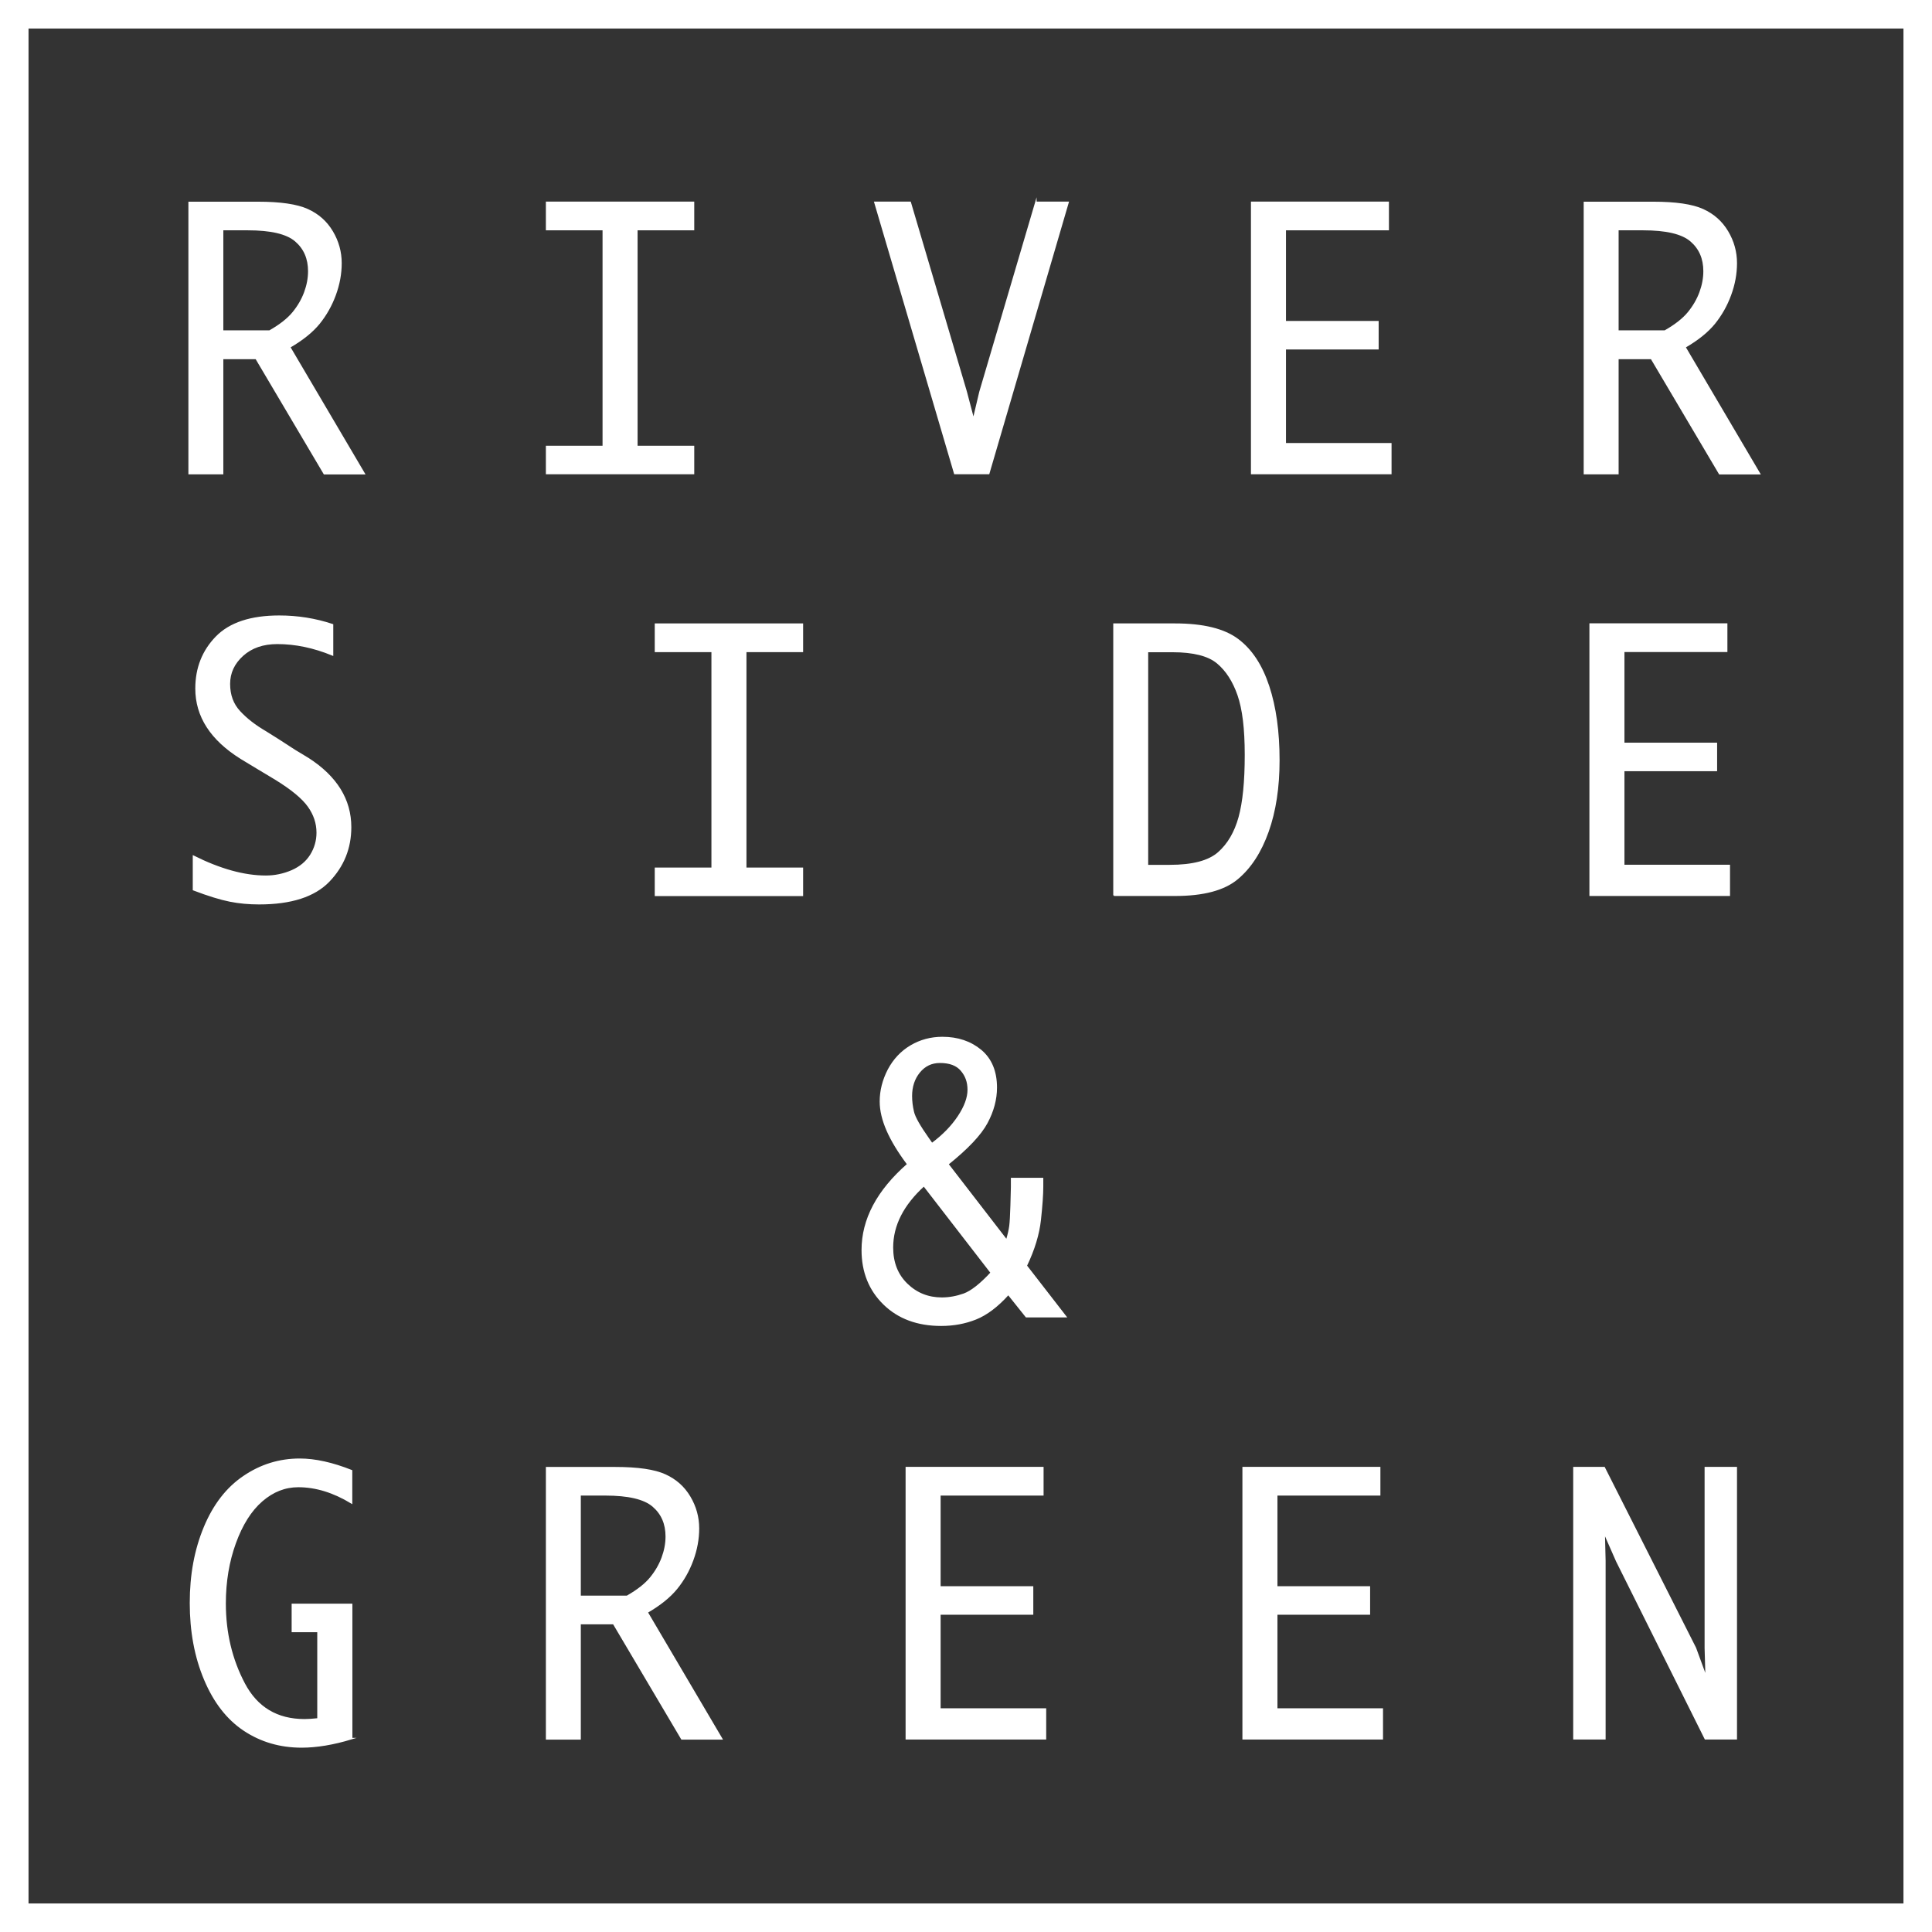 <?xml version="1.0" encoding="UTF-8"?>
<svg id="Layer_2" data-name="Layer 2" xmlns="http://www.w3.org/2000/svg" viewBox="0 0 199.1 199.1">
  <rect x="0" y="0" width="199.1" height="199.1" fill="#333333" stroke="none"/>
  <defs>
    <style>
      .cls-1 {
        fill: none;
        stroke-width: 2.94px;
      }

      .cls-1, .cls-2 {
        stroke: #fff;
        stroke-miterlimit: 10;
      }

      .cls-2 {
        fill: #fff;
        stroke-width: .15px;
      }
    </style>
  </defs>
  <g id="main">
    <g>
      <g>
        <path class="cls-2" d="m22.94,36.93v11.88h-3.45v-27.95h7.09c2.31,0,4.02.25,5.12.75,1.1.5,1.94,1.25,2.54,2.26.6,1.01.9,2.09.9,3.25,0,1.09-.2,2.18-.6,3.27-.4,1.09-.95,2.06-1.65,2.93-.7.86-1.71,1.68-3.04,2.45l7.69,13.05h-4.12l-7.03-11.88h-3.45Zm0-2.81h4.84c1.09-.62,1.9-1.26,2.43-1.91.53-.65.93-1.34,1.2-2.07.27-.73.41-1.46.41-2.19,0-1.31-.45-2.35-1.36-3.13s-2.55-1.16-4.93-1.16h-2.59v10.45Z"/>
        <path class="cls-2" d="m56.33,48.8v-2.79h5.84v-22.35h-5.84v-2.81h15.14v2.81h-5.84v22.35h5.84v2.79h-15.14Z"/>
        <path class="cls-2" d="m106.75,20.85h3.32l-8.18,27.95h-3.5l-8.23-27.95h3.64l5.77,19.52.75,2.85.67-2.83,5.76-19.54Z"/>
        <path class="cls-2" d="m143.33,45.73v3.07h-14.34v-27.95h14.07v2.81h-10.61v9.49h9.55v2.79h-9.55v9.79h10.88Z"/>
        <path class="cls-2" d="m166.73,36.93v11.88h-3.45v-27.95h7.09c2.31,0,4.02.25,5.12.75,1.1.5,1.94,1.25,2.54,2.26.6,1.01.9,2.09.9,3.25,0,1.09-.2,2.18-.6,3.27-.4,1.09-.95,2.06-1.65,2.93-.7.86-1.71,1.68-3.04,2.45l7.69,13.05h-4.12l-7.03-11.88h-3.45Zm0-2.81h4.84c1.09-.62,1.9-1.26,2.43-1.91.53-.65.93-1.34,1.2-2.07.27-.73.41-1.46.41-2.19,0-1.31-.45-2.35-1.36-3.13s-2.55-1.16-4.93-1.16h-2.59v10.45Z"/>
        <path class="cls-2" d="m19.94,91.67v-3.43c2.74,1.37,5.22,2.06,7.46,2.06.93,0,1.83-.19,2.69-.56.86-.38,1.5-.92,1.94-1.62.44-.71.66-1.48.66-2.31,0-.97-.3-1.88-.91-2.73s-1.74-1.78-3.4-2.8l-1.75-1.05-1.77-1.07c-3.1-1.93-4.66-4.33-4.66-7.2,0-2.11.7-3.88,2.09-5.31,1.39-1.43,3.56-2.15,6.49-2.15,1.89,0,3.72.29,5.49.88v3.11c-1.95-.8-3.84-1.19-5.69-1.19-1.47,0-2.66.41-3.57,1.23-.91.82-1.37,1.8-1.37,2.95s.35,2.1,1.05,2.85c.7.76,1.59,1.45,2.67,2.08l1.34.84,1.65,1.07,1.42.86c2.9,1.87,4.36,4.23,4.36,7.06,0,2.17-.75,4.02-2.24,5.57-1.5,1.55-3.89,2.32-7.19,2.32-1.05,0-2.05-.09-3-.28-.96-.19-2.21-.57-3.76-1.16Z"/>
        <path class="cls-2" d="m67.55,92.27v-2.79h5.84v-22.35h-5.84v-2.81h15.14v2.81h-5.84v22.35h5.84v2.79h-15.14Z"/>
        <path class="cls-2" d="m114.8,92.27v-27.95h6.29c2.9,0,5.06.53,6.47,1.59,1.41,1.06,2.46,2.66,3.17,4.81.71,2.15,1.06,4.69,1.06,7.63,0,2.79-.37,5.23-1.12,7.34-.75,2.11-1.8,3.73-3.17,4.87s-3.5,1.7-6.41,1.7h-6.29Zm3.45-3.07h2.3c2.35,0,4.02-.44,5.02-1.32s1.71-2.1,2.14-3.65c.43-1.56.64-3.7.64-6.43s-.25-4.74-.75-6.18c-.5-1.44-1.22-2.55-2.15-3.32s-2.47-1.16-4.61-1.16h-2.59v22.07Z"/>
        <path class="cls-2" d="m178.21,89.19v3.07h-14.34v-27.95h14.07v2.81h-10.61v9.49h9.55v2.79h-9.55v9.79h10.88Z"/>
        <path class="cls-2" d="m103.9,133.39c-1.12,1.24-2.24,2.08-3.34,2.52-1.1.44-2.29.66-3.57.66-2.44,0-4.4-.73-5.89-2.18-1.49-1.45-2.24-3.31-2.24-5.57,0-3.15,1.56-6.1,4.69-8.84-.93-1.24-1.64-2.4-2.11-3.47-.47-1.07-.71-2.07-.71-3,0-1.12.28-2.21.83-3.27.56-1.05,1.33-1.87,2.31-2.45.98-.58,2.07-.87,3.25-.87,1.58,0,2.9.45,3.96,1.33,1.06.89,1.59,2.17,1.59,3.83,0,1.21-.32,2.42-.97,3.63-.65,1.21-1.99,2.63-4.02,4.26l6.06,7.85c.18-.6.29-1.09.34-1.48s.09-1.09.12-2.11c.03-1.02.05-1.65.05-1.9v-.88h3.19v.84c0,.8-.08,1.94-.24,3.42-.16,1.48-.64,3.06-1.44,4.73l4.07,5.25h-4.07l-1.87-2.34Zm-1.75-2.23l-6.94-8.98c-2.16,1.97-3.24,4.09-3.24,6.38,0,1.56.5,2.82,1.49,3.78s2.19,1.44,3.6,1.44c.76,0,1.52-.14,2.28-.41.76-.28,1.7-1.01,2.81-2.21Zm-6.11-13.3c1.15-.85,2.06-1.79,2.73-2.8.67-1.01,1.01-1.93,1.01-2.75s-.24-1.46-.71-2.01c-.47-.56-1.21-.83-2.21-.83-.87,0-1.57.34-2.12,1.01-.55.67-.82,1.5-.82,2.47,0,.54.07,1.09.2,1.64.13.56.65,1.47,1.54,2.73.08.12.21.3.38.54Z"/>
        <path class="cls-2" d="m36.24,179.17c-1.88.57-3.6.86-5.16.86-2.21,0-4.19-.58-5.92-1.73-1.73-1.15-3.08-2.89-4.06-5.22-.98-2.32-1.47-4.95-1.47-7.88s.48-5.49,1.44-7.8c.96-2.31,2.31-4.06,4.06-5.24,1.75-1.19,3.67-1.78,5.76-1.78,1.57,0,3.35.39,5.34,1.18v3.32c-1.84-1.12-3.67-1.69-5.49-1.69-1.37,0-2.62.49-3.76,1.48s-2.05,2.44-2.74,4.34c-.69,1.9-1.04,3.98-1.04,6.23,0,3.03.66,5.79,1.97,8.27,1.31,2.48,3.38,3.72,6.21,3.72.37,0,.83-.03,1.39-.09v-9.01h-2.64v-2.79h6.11v13.83Z"/>
        <path class="cls-2" d="m59.78,167.32v11.88h-3.45v-27.95h7.09c2.31,0,4.02.25,5.12.75,1.1.5,1.94,1.25,2.54,2.26.6,1.01.9,2.09.9,3.25,0,1.09-.2,2.18-.6,3.27-.4,1.09-.95,2.06-1.65,2.92-.7.86-1.71,1.68-3.04,2.45l7.69,13.05h-4.12l-7.03-11.88h-3.45Zm0-2.81h4.84c1.09-.62,1.9-1.26,2.43-1.91.53-.65.93-1.34,1.2-2.07.27-.73.41-1.46.41-2.19,0-1.31-.45-2.35-1.36-3.13s-2.55-1.16-4.93-1.16h-2.59v10.45Z"/>
        <path class="cls-2" d="m107.74,176.12v3.07h-14.34v-27.95h14.07v2.81h-10.61v9.49h9.55v2.79h-9.55v9.79h10.88Z"/>
        <path class="cls-2" d="m142.45,176.12v3.07h-14.34v-27.95h14.07v2.81h-10.61v9.49h9.55v2.79h-9.55v9.79h10.88Z"/>
        <path class="cls-2" d="m165.39,179.19h-3.19v-27.95h3.12l9.4,18.6,1.02,2.78h.08l-.08-2.78v-18.6h3.19v27.95h-3.19l-9.13-18.31-1.29-2.93.07,2.9v18.34Z"/>
      </g>
      <rect class="cls-1" x="1.47" y="1.47" width="196.16" height="196.16"/>
    </g>
  </g>
</svg>
